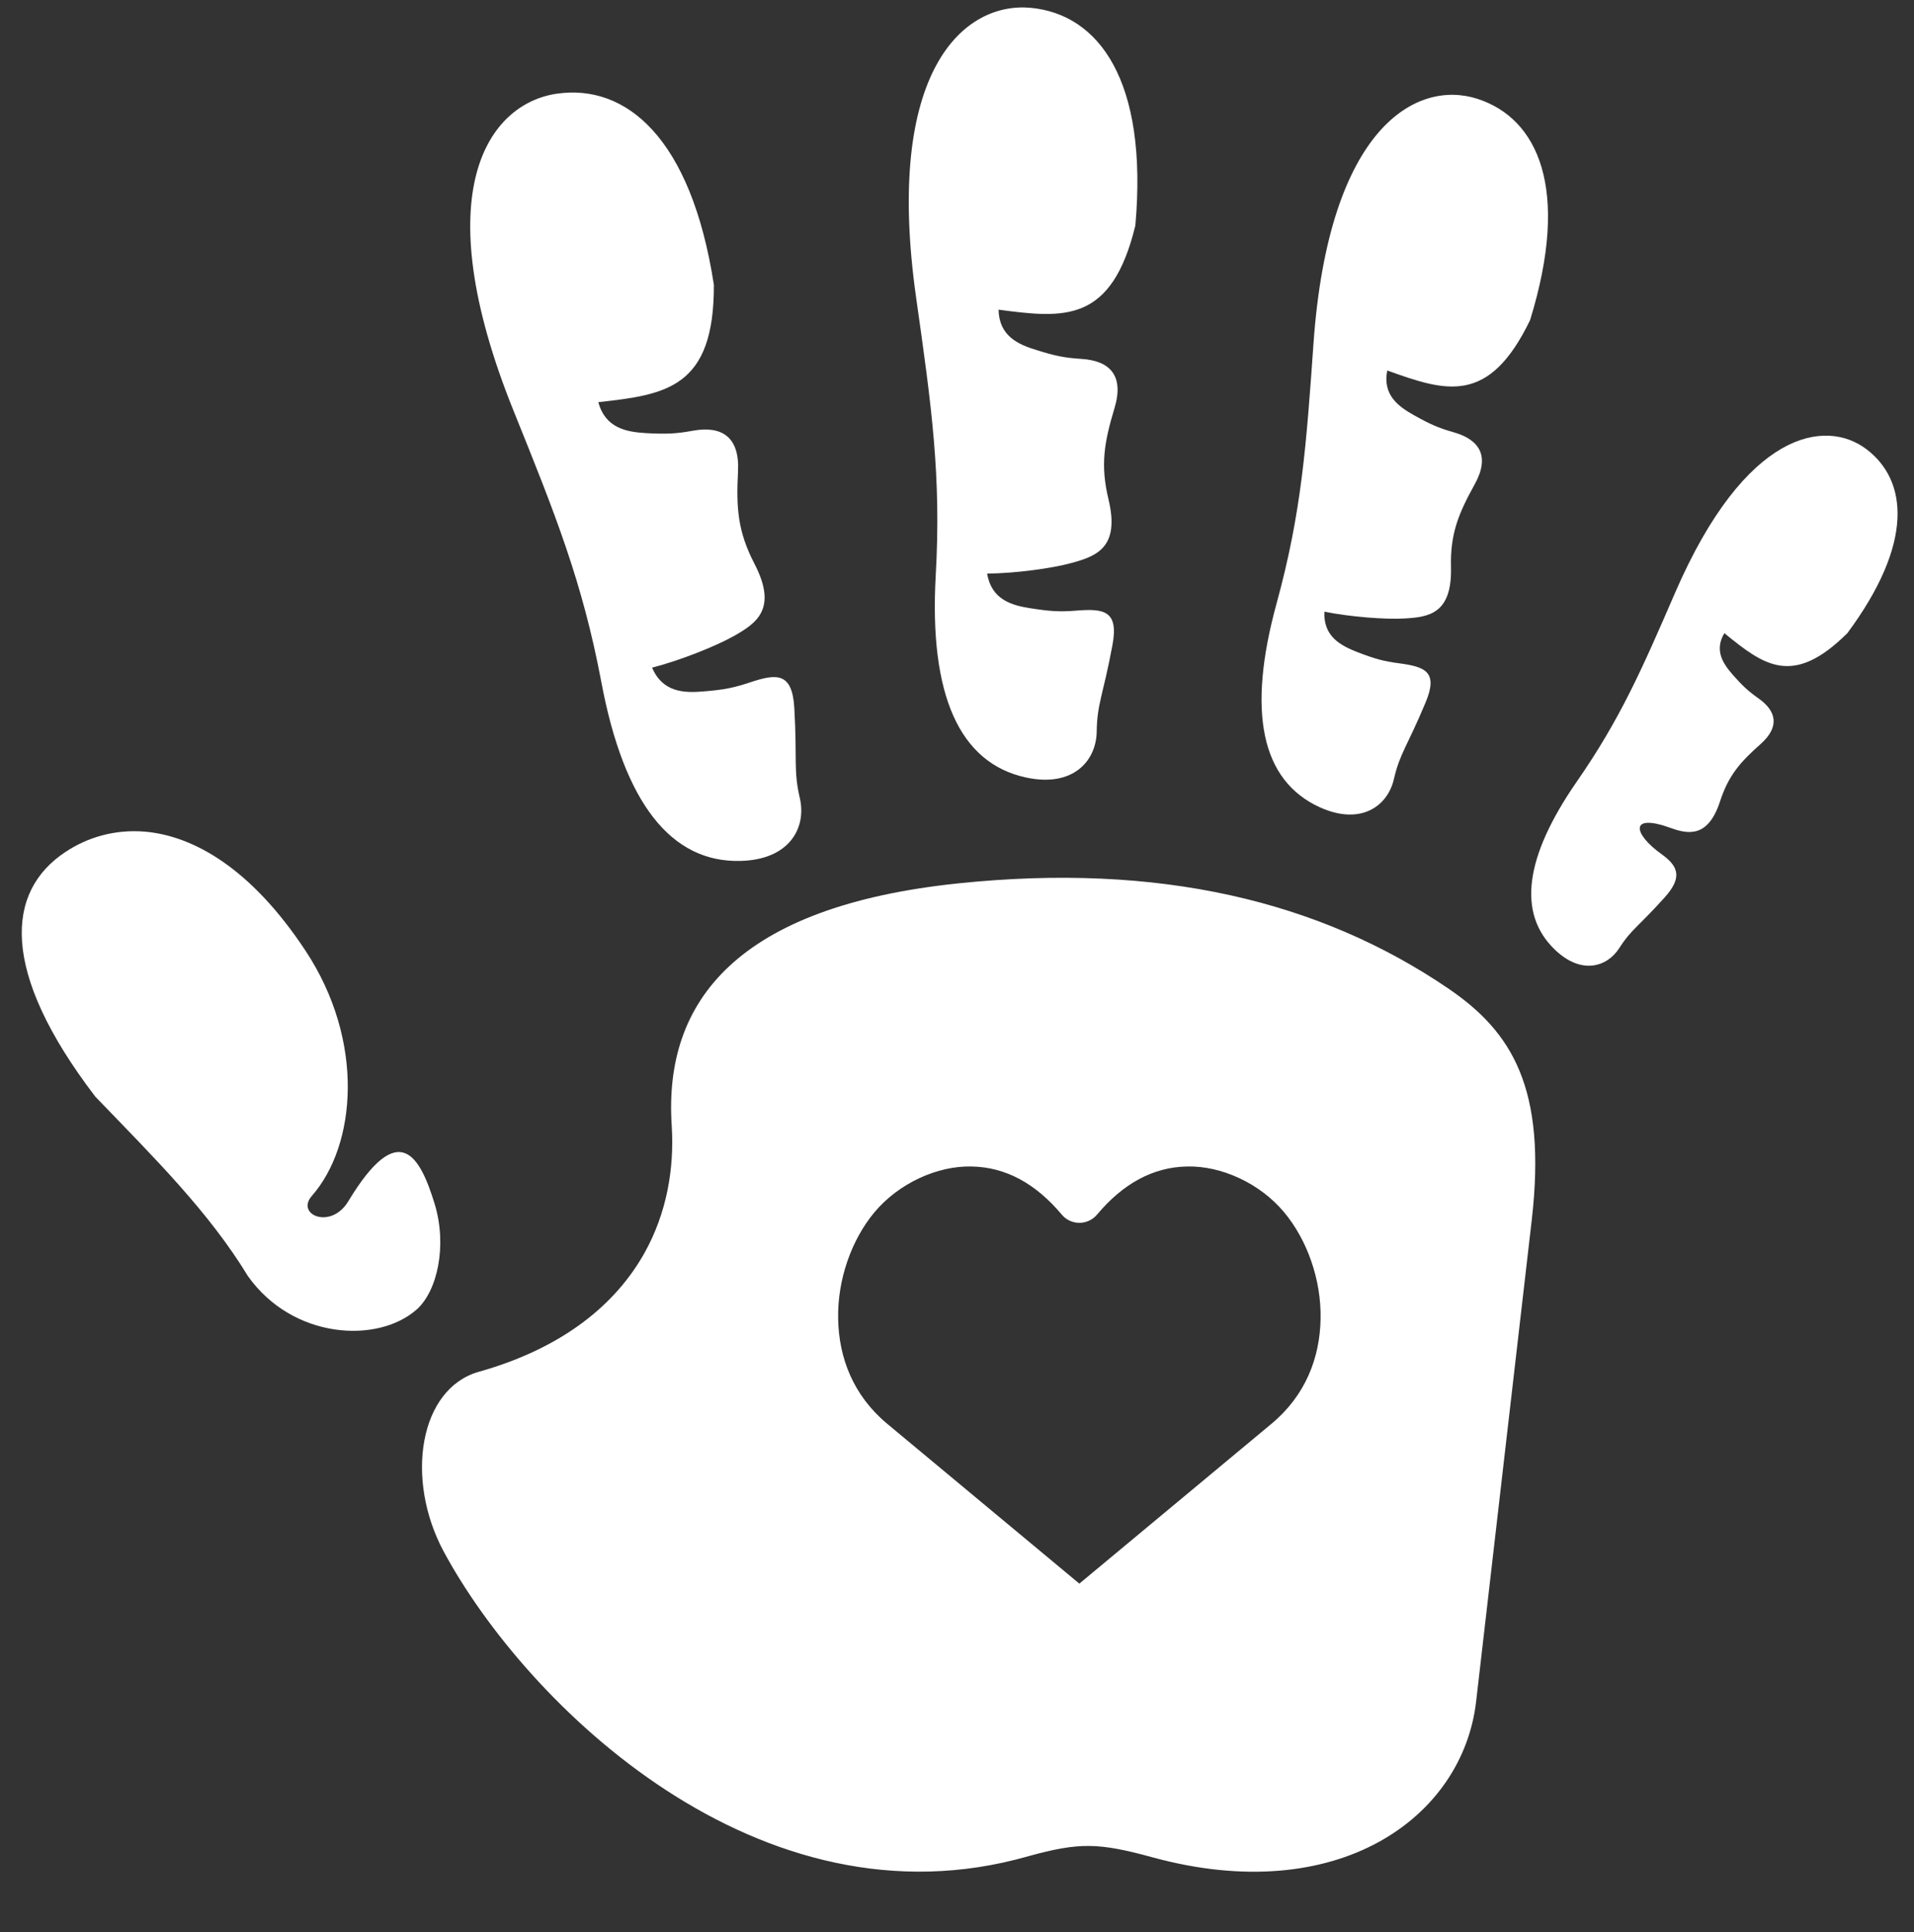 <?xml version="1.0" encoding="UTF-8" standalone="no"?><svg xmlns="http://www.w3.org/2000/svg" xmlns:xlink="http://www.w3.org/1999/xlink" fill="#ffffff" height="76.7" preserveAspectRatio="xMidYMid meet" version="1" viewBox="6.9 7.7 76.0 76.7" width="76" zoomAndPan="magnify"><rect x="6.9" y="7.7" width="76.0" height="76.7" fill="#333333" stroke="none"/><g id="change1_1"><path clip-rule="evenodd" d="M81.018,25.538c-1.629-1.24-4.812-0.748-7.604,5.693 c-1.317,3.043-2.181,5.016-3.905,7.5c-2.073,2.996-2.365,5.234-0.871,6.668c1.052,1.014,2.079,0.691,2.558-0.059 c0.463-0.729,0.745-0.838,1.787-1.994c0.724-0.797,0.579-1.244-0.104-1.734c-1.14-0.814-1.292-1.643,0.364-1.041 c0.729,0.266,1.496,0.363,1.959-1.068c0.338-1.027,0.797-1.547,1.609-2.266c0.77-0.688,0.625-1.309-0.083-1.809 c-0.417-0.297-0.636-0.5-1.021-0.936c-0.38-0.438-0.749-0.961-0.338-1.656c1.568,1.275,2.713,2.156,4.885,0 C82.905,29.263,82.649,26.778,81.018,25.538z" fill="inherit" fill-rule="evenodd"/></g><g id="change1_2"><path clip-rule="evenodd" d="M65.561,11.622c-2.401-0.771-5.896,1.1-6.506,9.719 c-0.286,4.072-0.479,6.719-1.463,10.307c-1.187,4.322-0.609,7.041,1.713,8.1c1.636,0.74,2.699-0.053,2.943-1.119 c0.24-1.033,0.521-1.277,1.262-3.049c0.509-1.219-0.032-1.41-1.052-1.547c-0.631-0.082-0.98-0.182-1.652-0.441 c-0.667-0.26-1.364-0.621-1.317-1.609c1.021,0.207,2.421,0.316,3.188,0.27c0.952-0.057,1.885-0.18,1.838-2.039 c-0.032-1.328,0.296-2.121,0.943-3.289c0.615-1.113,0.192-1.77-0.833-2.063c-0.609-0.172-0.942-0.322-1.568-0.672 c-0.625-0.348-1.265-0.805-1.073-1.781c2.338,0.84,4.032,1.391,5.672-2C69.269,15.181,67.957,12.394,65.561,11.622z" fill="inherit" fill-rule="evenodd"/></g><g id="change1_3"><path clip-rule="evenodd" d="M47.852,8.013c-2.656-0.266-5.864,2.453-4.572,11.525 c0.609,4.287,1,7.068,0.775,11.012c-0.265,4.744,0.943,7.443,3.583,8.016c1.866,0.404,2.787-0.652,2.809-1.814 c0.014-1.129,0.254-1.441,0.625-3.441c0.26-1.375-0.35-1.459-1.439-1.369c-0.672,0.053-1.057,0.025-1.812-0.094 c-0.745-0.115-1.552-0.338-1.724-1.377c1.104-0.008,2.584-0.207,3.369-0.426c0.975-0.27,1.912-0.609,1.448-2.527 c-0.328-1.369-0.167-2.26,0.24-3.617c0.391-1.293-0.188-1.883-1.317-1.953c-0.673-0.043-1.052-0.121-1.782-0.352 c-0.718-0.217-1.483-0.551-1.505-1.602c2.614,0.348,4.489,0.539,5.432-3.34C52.493,10.872,50.514,8.278,47.852,8.013z" fill="inherit" fill-rule="evenodd"/></g><g id="change1_4"><path d="M45.477,54.009c1.371,0.023,2.558,0.691,3.578,1.904c0.365,0.443,1.042,0.443,1.411,0c1.016-1.213,2.209-1.881,3.573-1.904 c1.349-0.033,2.886,0.66,3.849,1.816c0.916,1.094,1.479,2.678,1.449,4.23c-0.027,1.551-0.599,3.047-1.954,4.172l-7.625,6.342 l-7.625-6.342c-1.353-1.125-1.926-2.621-1.952-4.172c-0.032-1.553,0.53-3.137,1.442-4.23C42.592,54.669,44.127,53.976,45.477,54.009 z M44.952,42.769c-8.75,0.912-11.709,4.65-11.38,9.615c0.109,1.729-0.204,3.477-1.074,5.045c-1.146,2.053-3.24,3.787-6.584,4.73 c-2.353,0.66-2.953,4.244-1.391,7.145c3.271,6.063,12.532,15.152,23.219,12.084c2.016-0.553,2.772-0.541,4.922,0.047 c7.359,2.01,12.318-1.574,12.85-6.193l2.208-19.109c0.604-5.248-0.796-7.473-3.308-9.186C59.294,43.462,52.92,41.94,44.952,42.769z" fill="inherit"/></g><g id="change1_5"><path clip-rule="evenodd" d="M12.654,40.716c-1.188-0.098-2.271,0.219-3.156,0.807 c-2.365,1.563-2.62,4.729,1.183,9.709c2.333,2.422,4.504,4.566,6.061,7.125c1.772,2.504,5.136,2.699,6.693,1.338 c0.833-0.729,1.229-2.541,0.724-4.201c-0.584-1.902-1.417-3.434-3.432-0.1c-0.688,1.139-2.101,0.529-1.443-0.219 c1.765-2.01,2.124-6.143-0.262-9.746C16.905,42.228,14.633,40.888,12.654,40.716z" fill="inherit" fill-rule="evenodd"/></g><g id="change1_6"><path clip-rule="evenodd" d="M29.014,11.419c-2.715,0.391-5.234,3.885-1.72,12.594 c1.663,4.119,2.734,6.791,3.485,10.771c0.901,4.791,2.765,7.172,5.536,7.094c1.953-0.053,2.614-1.334,2.344-2.494 c-0.26-1.127-0.099-1.496-0.219-3.58c-0.084-1.432-0.708-1.363-1.771-1.01c-0.656,0.219-1.047,0.291-1.823,0.354 c-0.772,0.068-1.631,0.047-2.053-0.943c1.094-0.281,2.516-0.844,3.245-1.254c0.901-0.51,1.751-1.078,0.817-2.875 c-0.662-1.281-0.724-2.203-0.65-3.656c0.073-1.381-0.651-1.828-1.792-1.621c-0.676,0.125-1.077,0.137-1.859,0.096 c-0.77-0.047-1.614-0.189-1.896-1.229c2.692-0.299,4.604-0.563,4.588-4.662C34.337,13.122,31.728,11.028,29.014,11.419z" fill="inherit" fill-rule="evenodd"/></g></svg>